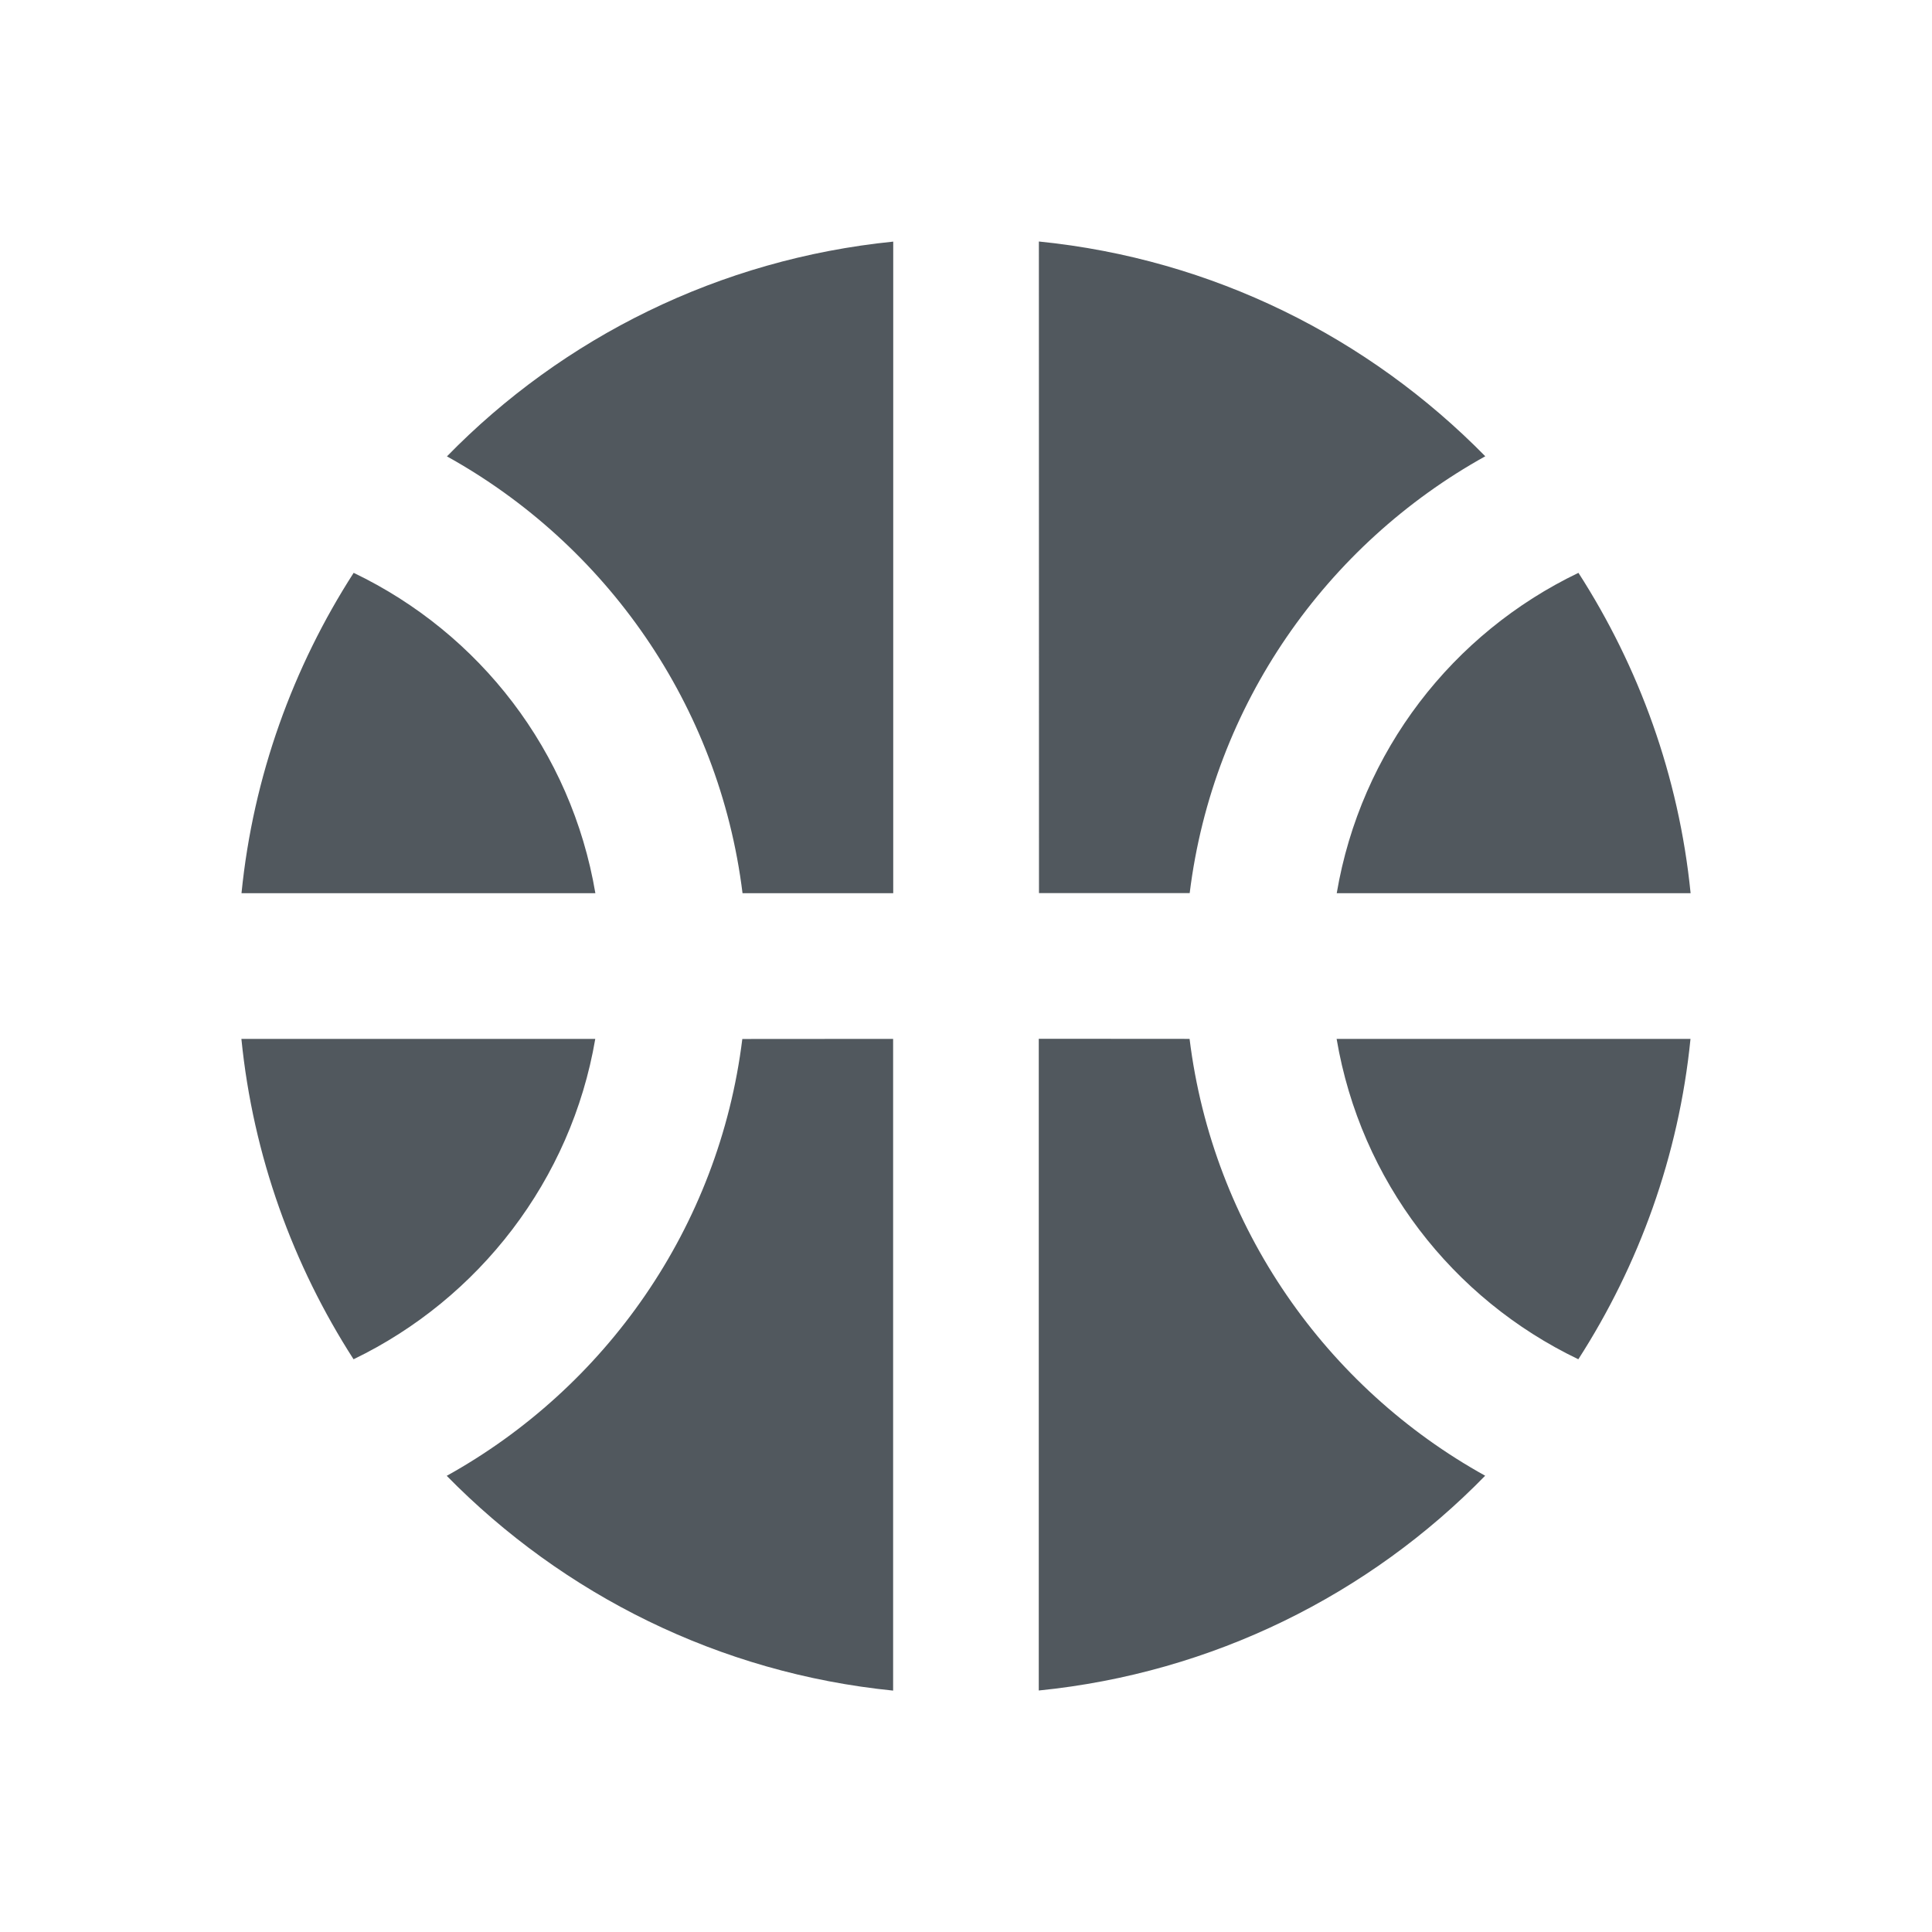 <svg height="18" viewBox="0 0 18 18" width="18" xmlns="http://www.w3.org/2000/svg"><path d="m14.706 5.337c.563.875.936 1.893 1.045 2.985h-3.297c.224-1.323 1.079-2.422 2.252-2.985zm-5.027-3.087c1.621.163 3.073.895 4.159 2.001-1.479.821-2.537 2.313-2.754 4.07h-1.404zm-6.384 3.087c1.174.563 2.028 1.662 2.252 2.985h-3.297c.109-1.092.482-2.11 1.045-2.985zm5.027-3.087v6.072h-1.404c-.217-1.757-1.275-3.25-2.754-4.07 1.079-1.106 2.537-1.838 4.159-2.001zm2.761 7.429c.217 1.757 1.275 3.25 2.754 4.07-1.079 1.106-2.537 1.838-4.159 2.001v-6.072zm4.667 0c-.109 1.092-.482 2.11-1.045 2.985-1.174-.563-2.028-1.662-2.252-2.985zm-7.429 0v6.072c-1.621-.163-3.073-.895-4.159-2.001 1.479-.821 2.537-2.313 2.754-4.07zm-2.775 0c-.224 1.316-1.085 2.422-2.252 2.985-.563-.875-.936-1.893-1.045-2.985z" fill="#51585E"/></svg>